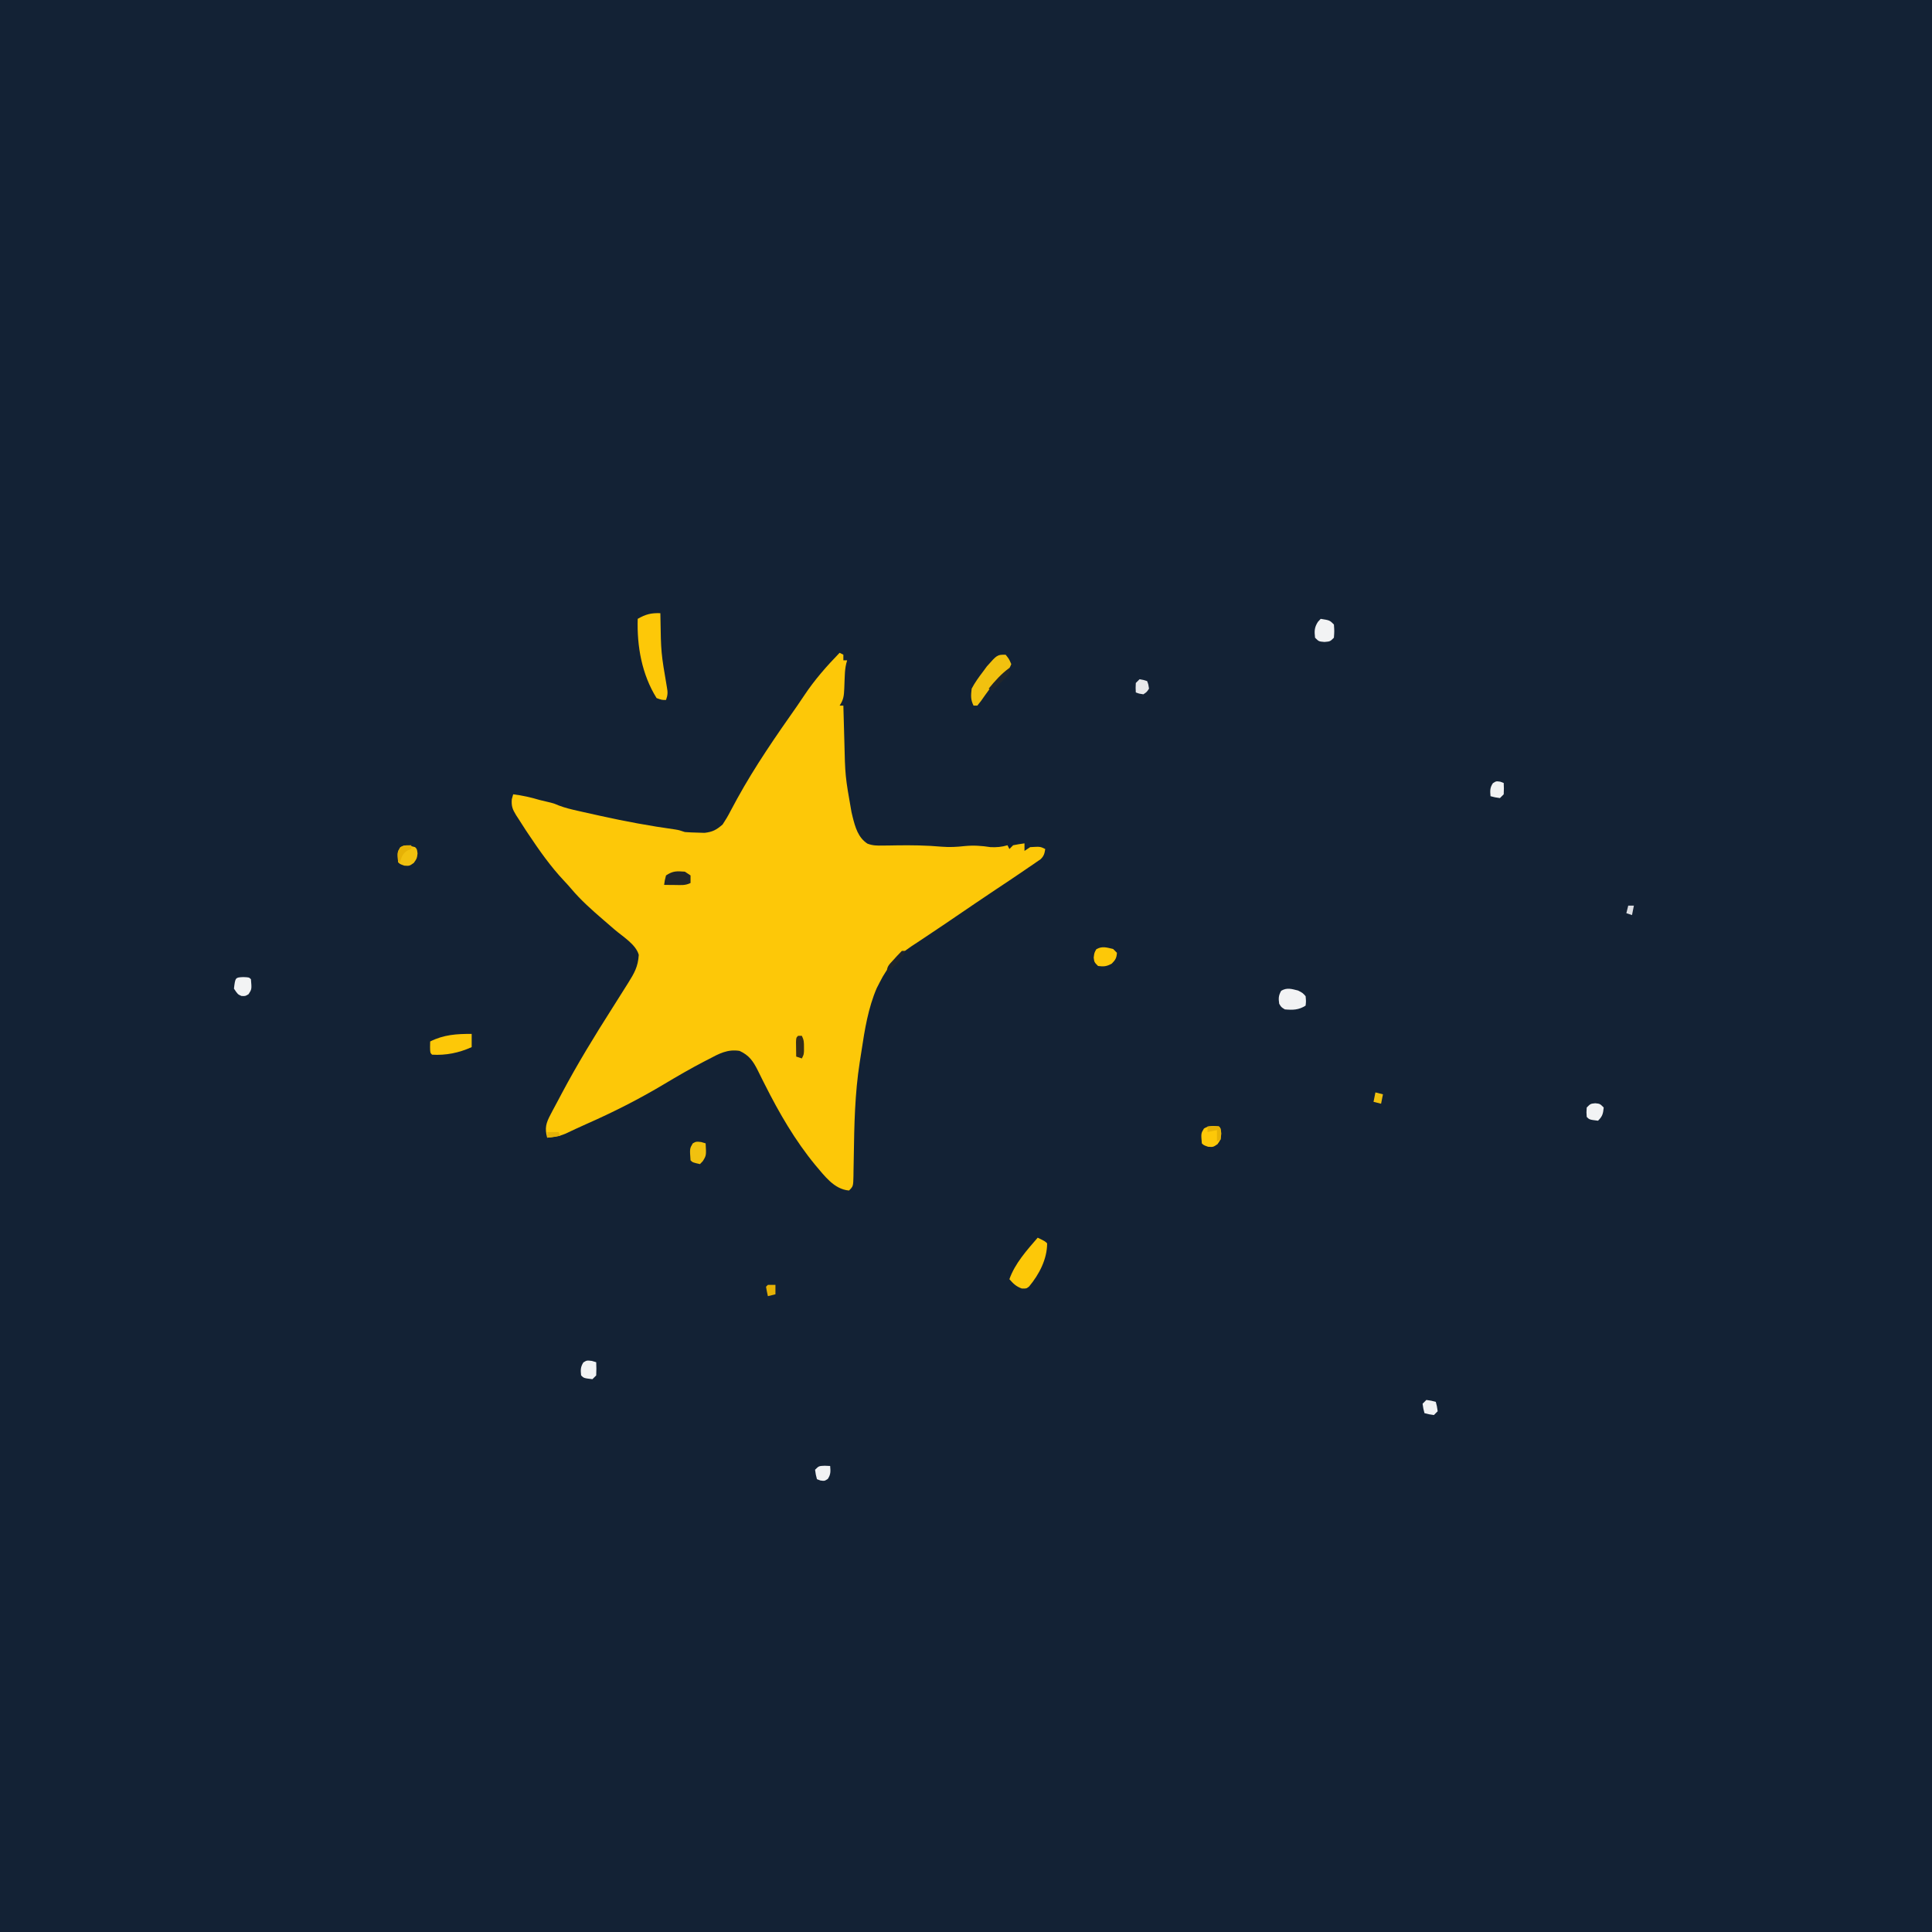 <svg version="1.1" xmlns="http://www.w3.org/2000/svg" width="1024" height="1024">
<rect width="100%" height="100%" fill="#808080" stroke="none"/>
<path d="M0 0 C337.92 0 675.84 0 1024 0 C1024 337.92 1024 675.84 1024 1024 C686.08 1024 348.16 1024 0 1024 C0 686.08 0 348.16 0 0 Z " fill="#132235" transform="translate(0,0)"/>
<path d="M0 0 C0.99 0.495 0.99 0.495 2 1 C2 1.99 2 2.98 2 4 C2.66 4 3.32 4 4 4 C3.84 4.577 3.68 5.155 3.515 5.75 C3.024 7.893 2.832 9.811 2.754 12.004 C2.705 13.115 2.705 13.115 2.654 14.248 C2.593 15.795 2.536 17.342 2.482 18.889 C2.305 22.719 2.17 24.745 0 28 C0.66 28 1.32 28 2 28 C2.025 28.932 2.05 29.863 2.076 30.823 C2.172 34.344 2.271 37.864 2.372 41.385 C2.415 42.897 2.457 44.408 2.497 45.92 C2.939 65.35 2.939 65.35 6.312 84.438 C6.513 85.282 6.713 86.127 6.92 86.998 C8.29 92.422 9.809 97.925 14.765 101.148 C17.583 102.222 19.825 102.21 22.84 102.16 C23.986 102.149 25.133 102.138 26.314 102.127 C27.51 102.106 28.706 102.084 29.938 102.062 C38.102 101.94 46.123 102.044 54.26 102.779 C58.342 103.108 62.197 102.895 66.25 102.438 C71.082 101.974 75.217 102.258 80 103 C83.236 103.147 85.893 102.921 89 102 C89.33 102.66 89.66 103.32 90 104 C90.66 103.34 91.32 102.68 92 102 C93.988 101.602 95.989 101.262 98 101 C98 102.32 98 103.64 98 105 C99.485 104.01 99.485 104.01 101 103 C106.345 102.673 106.345 102.673 109 104 C108.619 106.423 108.308 107.703 106.516 109.429 C105.886 109.86 105.255 110.29 104.605 110.734 C103.896 111.227 103.186 111.719 102.455 112.227 C101.333 112.981 101.333 112.981 100.188 113.75 C99.129 114.481 99.129 114.481 98.049 115.227 C92.804 118.832 87.492 122.34 82.193 125.867 C75.352 130.437 68.55 135.067 61.749 139.698 C60.515 140.539 59.281 141.379 58.047 142.219 C57.443 142.63 56.84 143.041 56.218 143.464 C52.563 145.949 48.89 148.406 45.203 150.844 C44.345 151.416 43.488 151.988 42.604 152.577 C41.058 153.607 39.507 154.629 37.949 155.639 C30.604 160.564 25.261 166.617 21.312 174.562 C20.772 175.616 20.232 176.669 19.676 177.754 C15.171 188.214 13.298 199.781 11.617 210.979 C11.312 213.001 10.992 215.02 10.67 217.039 C8.077 233.643 7.767 250.244 7.523 267.01 C7.484 269.607 7.432 272.204 7.379 274.801 C7.37 275.596 7.362 276.392 7.353 277.212 C7.227 282.773 7.227 282.773 5 285 C-2.962 284.338 -7.993 277.179 -12.875 271.5 C-23.569 258.522 -32.042 243.897 -39.574 228.906 C-40.01 228.049 -40.446 227.191 -40.895 226.308 C-41.736 224.644 -42.563 222.973 -43.375 221.294 C-45.824 216.452 -47.89 213.367 -53 211 C-59.407 209.98 -63.867 212.464 -69.375 215.375 C-70.691 216.052 -70.691 216.052 -72.033 216.742 C-79.103 220.422 -85.971 224.409 -92.809 228.5 C-106.262 236.549 -119.982 243.505 -134.336 249.814 C-138.1 251.489 -141.828 253.239 -145.556 254.992 C-148.758 256.313 -151.558 256.771 -155 257 C-156.34 251.845 -155.639 249.329 -153.168 244.668 C-152.707 243.784 -152.707 243.784 -152.237 242.883 C-151.237 240.975 -150.213 239.081 -149.188 237.188 C-148.488 235.87 -147.789 234.552 -147.091 233.233 C-138.894 217.824 -129.85 203.048 -120.481 188.331 C-118.1 184.583 -115.734 180.825 -113.375 177.062 C-112.754 176.078 -112.754 176.078 -112.121 175.074 C-108.814 169.797 -106.829 166.389 -106.441 160.098 C-107.902 154.613 -114.947 150.38 -119.188 146.75 C-120.525 145.596 -121.862 144.441 -123.199 143.285 C-124.173 142.444 -124.173 142.444 -125.166 141.586 C-131.218 136.352 -137.088 131.199 -142.242 125.062 C-143.46 123.634 -144.719 122.239 -146.008 120.875 C-153.23 113.213 -159.165 104.737 -165 96 C-165.471 95.295 -165.943 94.59 -166.428 93.863 C-167.748 91.861 -169.036 89.843 -170.312 87.812 C-170.704 87.213 -171.095 86.614 -171.498 85.997 C-173.386 82.898 -174.019 81.238 -173.73 77.574 C-173.489 76.725 -173.248 75.875 -173 75 C-168.15 75.594 -163.678 76.605 -159 78 C-157 78.493 -154.998 78.971 -152.992 79.438 C-151 80 -151 80 -148.843 80.922 C-145.461 82.204 -142.037 83.02 -138.516 83.805 C-137.791 83.969 -137.065 84.133 -136.318 84.302 C-133.963 84.832 -131.607 85.354 -129.25 85.875 C-128.449 86.053 -127.649 86.232 -126.824 86.415 C-113.638 89.343 -100.449 91.788 -87.064 93.646 C-85 94 -85 94 -82 95 C-79.733 95.172 -77.46 95.267 -75.188 95.312 C-73.985 95.35 -72.782 95.387 -71.543 95.426 C-67.216 94.906 -65.293 93.841 -62 91 C-60.415 88.618 -59.102 86.402 -57.812 83.875 C-57.034 82.427 -56.253 80.98 -55.469 79.535 C-54.864 78.412 -54.864 78.412 -54.246 77.266 C-44.887 60.247 -33.742 44.138 -22.581 28.268 C-21.283 26.406 -20.014 24.534 -18.77 22.637 C-13.243 14.309 -6.934 7.169 0 0 Z " fill="#FDC808" transform="translate(445,346)"/>
<path d="M0 0 C0.015 0.739 0.029 1.479 0.044 2.24 C0.343 20.926 0.343 20.926 3.477 39.277 C3.996 41.978 3.924 43.444 3 46 C0.75 46 0.75 46 -2 45 C-9.821 32.439 -12.45 17.556 -12 3 C-7.707 0.547 -4.907 -0.165 0 0 Z " fill="#FDC808" transform="translate(350,325)"/>
<path d="M0 0 C3.875 1.875 3.875 1.875 5 3 C5 11.43 0.767 19.476 -4.574 25.891 C-6 27 -6 27 -8.438 26.938 C-11.44 25.839 -12.918 24.39 -15 22 C-12.053 13.644 -5.742 6.639 0 0 Z " fill="#FDC808" transform="translate(550,656)"/>
<path d="M0 0 C1.812 2.25 1.812 2.25 3 5 C1.613 8.808 -0.825 10.496 -3.922 13.008 C-7.503 16.441 -10.228 20.548 -13.082 24.586 C-13.715 25.383 -14.348 26.179 -15 27 C-15.66 27 -16.32 27 -17 27 C-18.614 23.772 -18.399 21.594 -18 18 C-16.302 14.764 -14.213 11.902 -12 9 C-10.979 7.608 -10.979 7.608 -9.938 6.188 C-4.457 0 -4.457 0 0 0 Z " fill="#F1C10F" transform="translate(533,347)"/>
<path d="M0 0 C0 2.31 0 4.62 0 7 C-6.692 10.022 -13.679 11.458 -21 11 C-22 10 -22 10 -22.062 6.938 C-22.042 5.968 -22.021 4.999 -22 4 C-14.825 0.413 -7.945 -0.071 0 0 Z " fill="#FDC808" transform="translate(250,548)"/>
<path d="M0 0 C2.438 1.25 2.438 1.25 4 3 C4.25 5.688 4.25 5.688 4 8 C0.36 10.33 -2.751 10.386 -7 10 C-8.938 8.812 -8.938 8.812 -10 7 C-10.427 4.155 -10.361 2.636 -8.938 0.125 C-5.791 -1.702 -3.427 -0.842 0 0 Z " fill="#F2F3F4" transform="translate(688,525)"/>
<path d="M0 0 C4.75 0.75 4.75 0.75 7 3 C7.25 6.5 7.25 6.5 7 10 C5 12 5 12 2 12.25 C-1 12 -1 12 -3 10 C-3.381 6.497 -3.402 4.637 -1.5 1.625 C-1.005 1.089 -0.51 0.553 0 0 Z " fill="#F2F3F4" transform="translate(700,328)"/>
<path d="M0 0 C0.66 0.66 1.32 1.32 2 2 C1.823 4.746 1.202 5.798 -0.75 7.75 C-3.427 9.237 -4.981 9.397 -8 9 C-10 7 -10 7 -10.312 4.562 C-10 2 -10 2 -8.938 0.125 C-5.828 -1.681 -3.383 -0.8 0 0 Z " fill="#FDC808" transform="translate(590,503)"/>
<path d="M0 0 C1 1 1 1 1.312 3.812 C1 7 1 7 -0.688 9.438 C-3 11 -3 11 -5.688 10.812 C-8 10 -8 10 -9 9 C-9.456 3.759 -9.456 3.759 -7.875 1.125 C-5.191 -0.485 -3.064 -0.266 0 0 Z " fill="#FDC808" transform="translate(646,597)"/>
<path d="M0 0 C1 1 1 1 1.312 3.312 C1 6 1 6 -0.688 8.375 C-3 10 -3 10 -5.688 9.812 C-8 9 -8 9 -9 8 C-9.454 2.782 -9.454 2.782 -7.875 0.062 C-5.048 -1.539 -3.051 -0.796 0 0 Z " fill="#F1C10F" transform="translate(220,449)"/>
<path d="M0 0 C0.99 0.66 1.98 1.32 3 2 C3 3.32 3 4.64 3 6 C0.235 7.382 -2.046 7.095 -5.125 7.062 C-6.221 7.053 -7.316 7.044 -8.445 7.035 C-9.71 7.018 -9.71 7.018 -11 7 C-10.688 4.625 -10.688 4.625 -10 2 C-6.313 -0.458 -4.357 -0.311 0 0 Z " fill="#20252A" transform="translate(363,462)"/>
<path d="M0 0 C1.145 0.34 1.145 0.34 2.312 0.688 C2.682 7.087 2.682 7.087 0.812 10.125 C0.317 10.641 -0.178 11.156 -0.688 11.688 C-4.562 10.812 -4.562 10.812 -5.688 9.688 C-6.149 3.464 -6.149 3.464 -4.5 0.688 C-2.688 -0.312 -2.688 -0.312 0 0 Z " fill="#F1C10F" transform="translate(371.688,605.312)"/>
<path d="M0 0 C3 0.125 3 0.125 4 1.125 C4.46 6.412 4.46 6.412 2.75 9.062 C1 10.125 1 10.125 -1.062 10 C-3 9.125 -3 9.125 -5 6.125 C-4.292 0.179 -4.292 0.179 0 0 Z " fill="#F2F3F4" transform="translate(129,517.875)"/>
<path d="M0 0 C1.145 0.34 1.145 0.34 2.312 0.688 C2.438 4.062 2.438 4.062 2.312 7.688 C1.652 8.347 0.993 9.008 0.312 9.688 C-4.243 9.132 -4.243 9.132 -5.688 7.688 C-5.986 4.854 -6.044 3.25 -4.5 0.812 C-2.688 -0.312 -2.688 -0.312 0 0 Z " fill="#F2F3F4" transform="translate(313.688,721.312)"/>
<path d="M0 0 C2.5 0.25 2.5 0.25 4.5 2.25 C4.17 5.547 3.877 6.873 1.5 9.25 C-3.056 8.694 -3.056 8.694 -4.5 7.25 C-4.688 4.812 -4.688 4.812 -4.5 2.25 C-2.5 0.25 -2.5 0.25 0 0 Z " fill="#F2F3F4" transform="translate(845.5,584.75)"/>
<path d="M0 0 C0.949 0.041 1.897 0.082 2.875 0.125 C3.106 2.968 3.234 4.586 1.625 7 C-0.125 8.125 -0.125 8.125 -2.312 7.812 C-2.911 7.586 -3.509 7.359 -4.125 7.125 C-4.75 4.75 -4.75 4.75 -5.125 2.125 C-3.125 0.125 -3.125 0.125 0 0 Z " fill="#F2F3F4" transform="translate(437.125,776.875)"/>
<path d="M0 0 C2.625 0.375 2.625 0.375 5 1 C5.625 3.375 5.625 3.375 6 6 C5.34 6.66 4.68 7.32 4 8 C1.375 7.625 1.375 7.625 -1 7 C-1.625 4.625 -1.625 4.625 -2 2 C-1.34 1.34 -0.68 0.68 0 0 Z " fill="#F2F3F4" transform="translate(756,742)"/>
<path d="M0 0 C0.598 0.227 1.196 0.454 1.812 0.688 C1.938 3.562 1.938 3.562 1.812 6.688 C1.153 7.348 0.492 8.007 -0.188 8.688 C-2.812 8.312 -2.812 8.312 -5.188 7.688 C-5.418 4.844 -5.547 3.226 -3.938 0.812 C-2.188 -0.312 -2.188 -0.312 0 0 Z " fill="#F2F3F4" transform="translate(795.188,414.312)"/>
<path d="M0 0 C2.125 0.375 2.125 0.375 4 1 C4.688 2.812 4.688 2.812 5 5 C3.812 6.812 3.812 6.812 2 8 C-0.188 7.688 -0.188 7.688 -2 7 C-2.125 4.625 -2.125 4.625 -2 2 C-1.34 1.34 -0.68 0.68 0 0 Z " fill="#E8E9EB" transform="translate(604,360)"/>
<path d="M0 0 C0.66 0 1.32 0 2 0 C3.123 2.245 3.134 3.515 3.125 6 C3.128 6.701 3.13 7.403 3.133 8.125 C3 10 3 10 2 12 C1.01 11.67 0.02 11.34 -1 11 C-1.027 9.354 -1.046 7.708 -1.062 6.062 C-1.074 5.146 -1.086 4.229 -1.098 3.285 C-1 1 -1 1 0 0 Z " fill="#352D19" transform="translate(423,549)"/>
<path d="M0 0 C0.66 0 1.32 0 2 0 C0.523 3.452 -1.438 5.65 -4.125 8.25 C-4.849 8.956 -5.574 9.663 -6.32 10.391 C-6.875 10.922 -7.429 11.453 -8 12 C-8 8.241 -7.049 7.587 -4.562 4.875 C-3.924 4.171 -3.286 3.467 -2.629 2.742 C-1.764 1.817 -0.895 0.895 0 0 Z " fill="#20252A" transform="translate(478,504)"/>
<path d="M0 0 C0 3 0 3 -1.969 5.262 C-2.804 6.062 -3.639 6.863 -4.5 7.688 C-5.335 8.496 -6.171 9.304 -7.031 10.137 C-7.681 10.752 -8.331 11.366 -9 12 C-9.66 11.67 -10.32 11.34 -11 11 C-7.619 6.864 -4.334 3.187 0 0 Z " fill="#20252A" transform="translate(535,354)"/>
<path d="M0 0 C1.32 0 2.64 0 4 0 C4 1.65 4 3.3 4 5 C2.68 5.33 1.36 5.66 0 6 C-0.382 4.344 -0.714 2.675 -1 1 C-0.67 0.67 -0.34 0.34 0 0 Z " fill="#E6B206" transform="translate(407,681)"/>
<path d="M0 0 C1.98 0.495 1.98 0.495 4 1 C3.67 2.65 3.34 4.3 3 6 C1.68 5.67 0.36 5.34 -1 5 C-0.67 3.35 -0.34 1.7 0 0 Z " fill="#F1C10F" transform="translate(729,579)"/>
<path d="M0 0 C2 -0.043 4 -0.041 6 0 C7 1 7 1 7.062 4.062 C7.042 5.032 7.021 6.001 7 7 C6.01 7.495 6.01 7.495 5 8 C5 6.02 5 4.04 5 2 C3.35 2.33 1.7 2.66 0 3 C0 2.01 0 1.02 0 0 Z " fill="#E6B206" transform="translate(640,597)"/>
<path d="M0 0 C0 0.66 0 1.32 0 2 C-0.928 2.34 -0.928 2.34 -1.875 2.688 C-4.614 4.379 -5.05 5.992 -6 9 C-6.33 9 -6.66 9 -7 9 C-7.364 3.545 -7.364 3.545 -5.75 1.125 C-4 0 -4 0 0 0 Z " fill="#E6B206" transform="translate(218,448)"/>
<path d="M0 0 C1.98 0 3.96 0 6 0 C6.33 0.66 6.66 1.32 7 2 C4.69 2.33 2.38 2.66 0 3 C0 2.01 0 1.02 0 0 Z " fill="#E6B206" transform="translate(290,600)"/>
<path d="M0 0 C0.99 0 1.98 0 3 0 C2.67 1.65 2.34 3.3 2 5 C1.01 4.67 0.02 4.34 -1 4 C-0.67 2.68 -0.34 1.36 0 0 Z " fill="#DDDFE3" transform="translate(863,480)"/>
</svg>